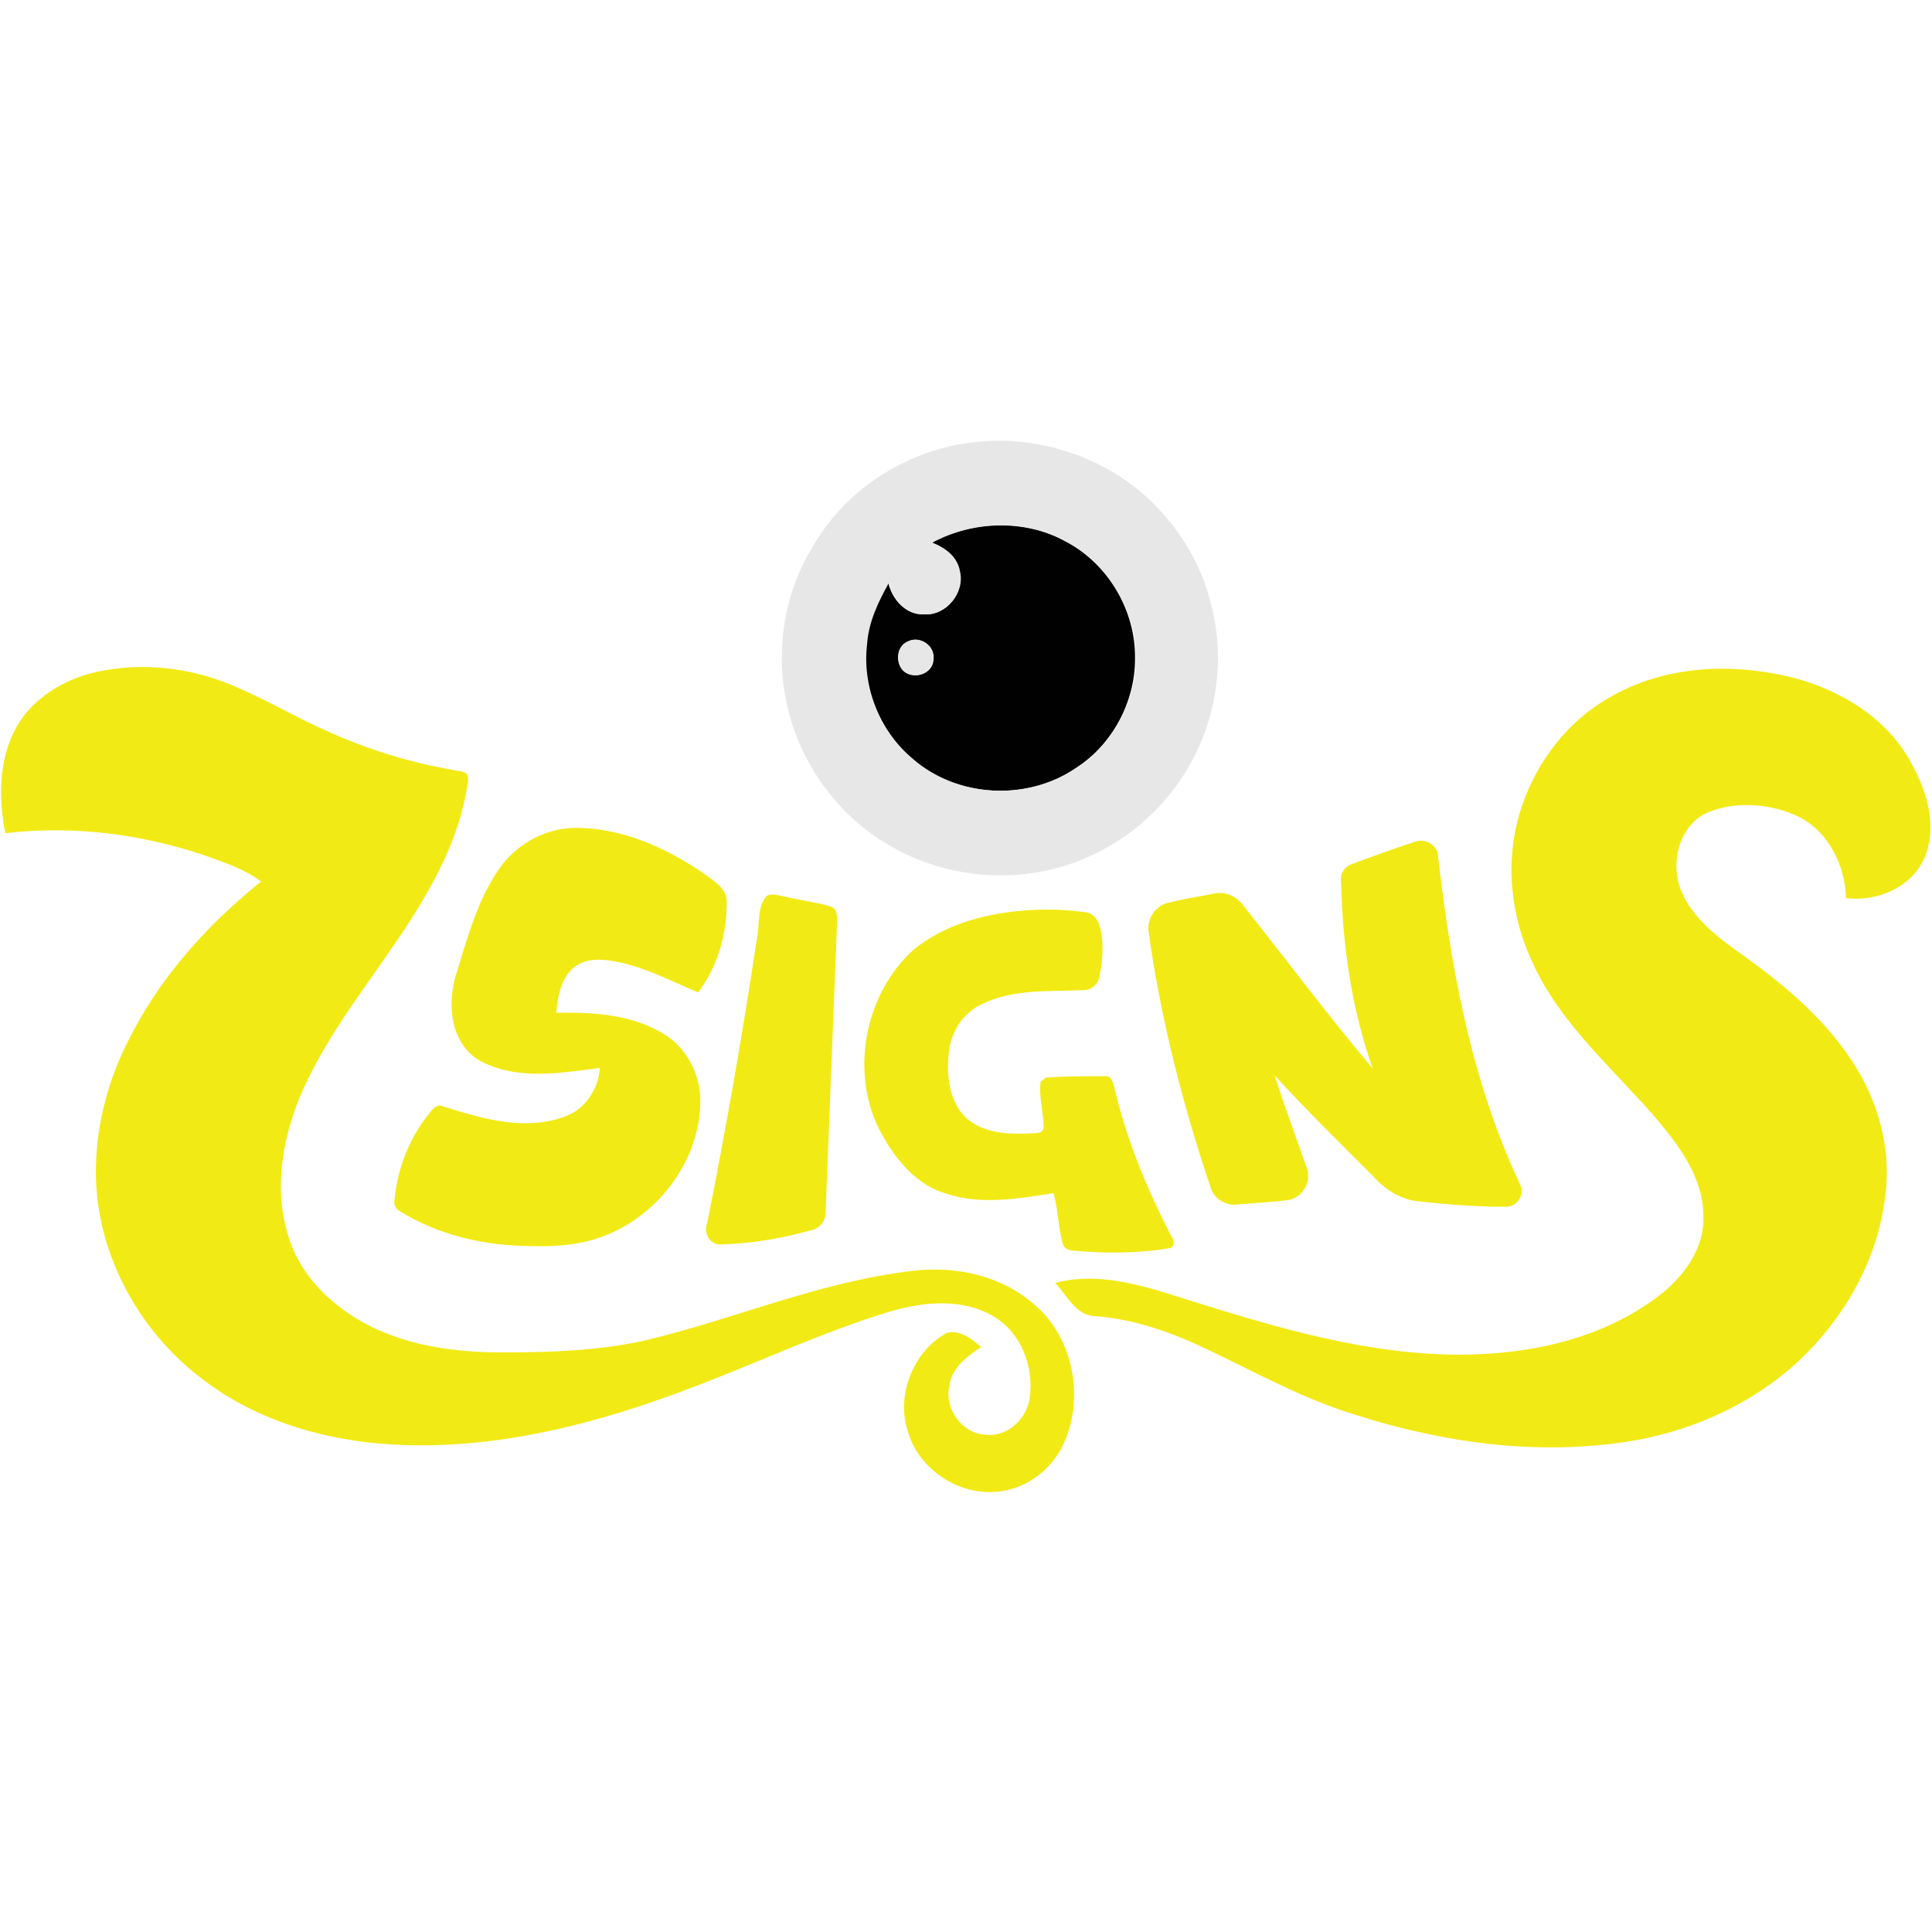 <?xml version="1.0" encoding="UTF-8"?> <!-- Generator: Adobe Illustrator 23.0.0, SVG Export Plug-In . SVG Version: 6.00 Build 0) --> <svg xmlns="http://www.w3.org/2000/svg" xmlns:xlink="http://www.w3.org/1999/xlink" version="1.1" id="Layer_1" x="0px" y="0px" viewBox="0 0 256 256" style="enable-background:new 0 0 256 256;" xml:space="preserve"> <style type="text/css"> .st0{fill:#010101;} .st1{fill:#E8E7E7;} .st2{fill:#F2EA14;} </style> <g> <g> <path class="st0" d="M123.5,71.9c5.4-2.9,12.2-3.2,17.6-0.2c5.7,2.9,9.4,9.2,9.3,15.6c0,5.7-3,11.4-7.9,14.5 c-6.5,4.4-15.8,3.9-21.7-1.3c-4.4-3.7-6.7-9.6-6-15.2c0.2-2.9,1.5-5.6,2.9-8.1c0.5,2.2,2.3,4.3,4.7,4.2c2.9,0.2,5.4-2.8,4.7-5.7 C126.9,73.8,125.3,72.6,123.5,71.9z M120.3,85c-1.5,0.6-1.7,3-0.4,4c1.4,1.1,3.8,0.2,3.8-1.7C123.9,85.5,121.8,84.2,120.3,85z"></path> </g> <g> <path class="st1" d="M128.2,58.7c6.7-1,13.7,0.5,19.5,4c6.2,3.8,10.9,10,12.7,17.1c2,7.3,0.9,15.3-2.9,21.8 c-3.9,6.8-10.6,11.8-18.2,13.6c-7.4,1.8-15.5,0.5-22-3.5c-6.3-3.8-11-10.3-12.8-17.4c-1.9-7.3-0.8-15.3,3.1-21.7 C111.8,65.1,119.7,59.9,128.2,58.7z M123.5,71.9c1.7,0.7,3.4,1.9,3.7,3.8c0.7,2.8-1.8,5.9-4.7,5.7c-2.4,0.1-4.2-2-4.7-4.2 c-1.4,2.5-2.7,5.2-2.9,8.1c-0.7,5.7,1.7,11.6,6,15.2c5.9,5.2,15.2,5.7,21.7,1.3c4.8-3.1,7.9-8.8,7.9-14.5 c0.1-6.4-3.7-12.6-9.3-15.6C135.7,68.8,128.9,69,123.5,71.9z"></path> </g> <path class="st1" d="M120.3,85c1.5-0.8,3.6,0.5,3.3,2.3c0.1,1.9-2.4,2.8-3.8,1.7C118.6,88,118.7,85.6,120.3,85z"></path> <path class="st2" d="M12.5,89.1c6.5-1.5,13.4-0.6,19.4,2.2c3.9,1.7,7.6,3.9,11.5,5.6c5.3,2.4,10.8,4.1,16.5,5.1 c0.7,0.2,1.5,0.1,2,0.6c0.3,0.7,0,1.5-0.1,2.2c-1.1,6.2-4,11.8-7.4,17.1c-4.9,7.7-11,14.8-14.6,23.3c-2.5,6-3.6,12.9-1.4,19.2 c1.7,5,5.8,8.8,10.4,11.2c5.5,2.8,11.7,3.6,17.8,3.6c6.2,0,12.4-0.2,18.5-1.5c12-2.8,23.5-7.9,35.8-9.3c5.7-0.7,11.8,0.6,16.2,4.5 c5.3,4.5,6.7,12.8,3.6,18.9c-1.8,3.4-5.3,5.8-9.2,5.9c-4.9,0.2-9.8-3.2-11.2-8c-1.6-4.8,0.7-10.7,5.2-13.1c1.7-0.4,3.3,0.8,4.5,1.9 c-1.8,1.2-3.9,2.7-4.2,5.1c-0.7,3,1.6,6.3,4.7,6.5c2.8,0.4,5.4-1.9,5.9-4.6c0.7-4.2-1-8.9-4.8-11.1c-4.1-2.4-9.1-1.9-13.4-0.7 c-9,2.7-17.4,6.7-26.1,10c-12.7,4.9-26.4,8.5-40.1,7.7c-8.9-0.5-17.9-3.1-25.1-8.6c-7.6-5.7-12.9-14.5-14-24 c-0.8-7.3,0.9-14.8,4.3-21.3c4.1-8.1,10.3-15,17.4-20.7c-1.9-1.4-4-2.2-6.2-3c-8.8-3.2-18.4-4.5-27.7-3.4 c-0.9-4.7-0.9-9.8,1.5-14.1C4.3,92.6,8.3,90.1,12.5,89.1z"></path> <path class="st2" d="M213.3,92.4c7.2-4.2,16-4.6,23.9-2.7c6.5,1.6,12.9,5.4,16.1,11.5c2.1,3.8,3.5,8.5,1.6,12.7 c-1.8,3.8-6.3,5.6-10.3,5.1c-0.1-4.3-2.3-8.8-6.3-10.8c-3.6-1.7-8.1-2.1-11.9-0.6c-3.9,1.6-5.2,6.8-3.6,10.5 c1.5,3.6,4.8,6.1,7.9,8.3c5.9,4.2,11.6,9,15.4,15.3c3,5,4.5,11,3.7,16.8c-0.9,7.8-4.8,15.1-10.3,20.7c-6.3,6.4-14.9,10.4-23.7,11.8 c-12.1,1.9-24.5,0.2-36.1-3.5c-6.6-2-12.7-5.3-18.9-8.3c-4.9-2.4-10.1-4.4-15.7-4.8c-2.6-0.1-3.7-2.8-5.3-4.4 c6-1.6,12.1,0.5,17.8,2.3c11.8,3.7,23.9,7.3,36.4,7.2c9.1-0.1,18.5-2.2,25.8-7.8c3.3-2.5,6.1-6.3,5.9-10.6c0-4.9-3-9-6-12.6 c-5.8-6.8-13-12.8-16.7-21.1c-2.7-5.8-3.5-12.5-1.9-18.7C202.9,101.8,207.3,95.8,213.3,92.4z"></path> <path class="st2" d="M66.6,114.5c2.3-2.9,5.9-4.8,9.7-4.8c6.1,0,11.9,2.6,16.9,6c1.3,1,3.2,2,3.1,3.9c0,4.2-1.2,8.5-3.8,11.9 c-3.8-1.6-7.5-3.6-11.6-4.2c-1.8-0.3-3.9-0.2-5.3,1.3c-1.4,1.5-1.7,3.7-1.9,5.6c4.9-0.1,10.1,0.2,14.4,2.9c2.9,1.8,4.7,5.3,4.7,8.7 c0,8.3-6.1,16-14,18.4c-2.9,0.9-6,1-9,0.9c-5.9-0.1-11.8-1.5-16.8-4.6c-0.6-0.3-0.9-1-0.7-1.7c0.4-4.1,2-8.1,4.6-11.3 c0.4-0.5,1-1.3,1.8-0.9c5.1,1.6,10.7,3.3,16,1.4c2.8-0.9,4.6-3.7,4.8-6.5c-5.3,0.7-11.1,1.7-16-1c-4-2.4-4.3-7.9-2.9-11.9 C62.1,123.7,63.5,118.6,66.6,114.5z"></path> <path class="st2" d="M179.4,114.4c2.7-1,5.4-2,8.2-2.9c1.2-0.4,2.6,0.4,2.9,1.5c1.7,15,4.4,30.1,10.9,43.9c0.8,1.4-0.5,3.2-2.1,3 c-3.7,0-7.5-0.3-11.2-0.7c-2.4-0.2-4.5-1.5-6.1-3.3c-4.4-4.4-8.9-8.8-13.1-13.4c1.3,4.1,2.8,8.1,4.2,12.1c0.8,1.8-0.4,4-2.3,4.4 c-2.3,0.3-4.6,0.4-6.9,0.6c-1.5,0.2-3.1-0.8-3.5-2.3c-3.7-11-6.6-22.3-8.2-33.8c-0.3-1.8,1-3.6,2.7-3.9c2-0.5,4-0.8,6-1.2 c1.4-0.3,2.8,0.3,3.7,1.4c5.8,7.3,11.3,14.7,17.3,21.8c-2.8-7.9-4-16.3-4.2-24.7C177.5,115.8,178.2,114.7,179.4,114.4z"></path> <path class="st2" d="M101.6,118.7c0.8-0.4,1.6,0,2.4,0.1c2,0.5,4,0.7,6,1.3c1.1,0.3,0.9,1.6,0.9,2.5c-0.5,12.6-1,25.2-1.5,37.9 c0.1,1.2-0.8,2.3-1.9,2.5c-3.9,1.1-8,1.8-12.1,1.9c-1.4,0-2.2-1.6-1.7-2.8c2.5-12.5,4.7-25.1,6.6-37.8 C100.7,122.4,100.3,120.1,101.6,118.7z"></path> <path class="st2" d="M133.4,120.9c3.5-0.5,7.1-0.5,10.6,0c1,0.2,1.6,1.2,1.8,2.1c0.5,2.1,0.3,4.3-0.1,6.3c-0.1,1-1,1.9-2.1,1.9 c-4.6,0.2-9.4-0.2-13.6,1.9c-2.5,1.2-4.1,3.8-4.3,6.6c-0.3,2.9,0.1,6.4,2.4,8.5c2.2,1.9,5.2,2.1,8,2c0.8-0.1,1.9,0.2,2.2-0.7 c0-2.1-0.7-4.1-0.4-6.2c0.2-0.1,0.5-0.3,0.6-0.5c2.7-0.2,5.4-0.2,8.1-0.2c0.8,0.1,0.9,1,1.1,1.7c1.6,6.8,4.3,13.3,7.5,19.5 c0.4,0.5,0.5,1.5-0.3,1.6c-4.2,0.7-8.6,0.7-12.8,0.3c-0.6,0-1.2-0.4-1.3-1c-0.6-2.2-0.6-4.5-1.2-6.6c-4.6,0.7-9.5,1.6-14.1,0.1 c-4-1.1-6.8-4.5-8.7-8c-4.3-7.8-2.3-18.5,4.3-24.4C124.7,122.9,129.1,121.5,133.4,120.9z"></path> </g> </svg> 